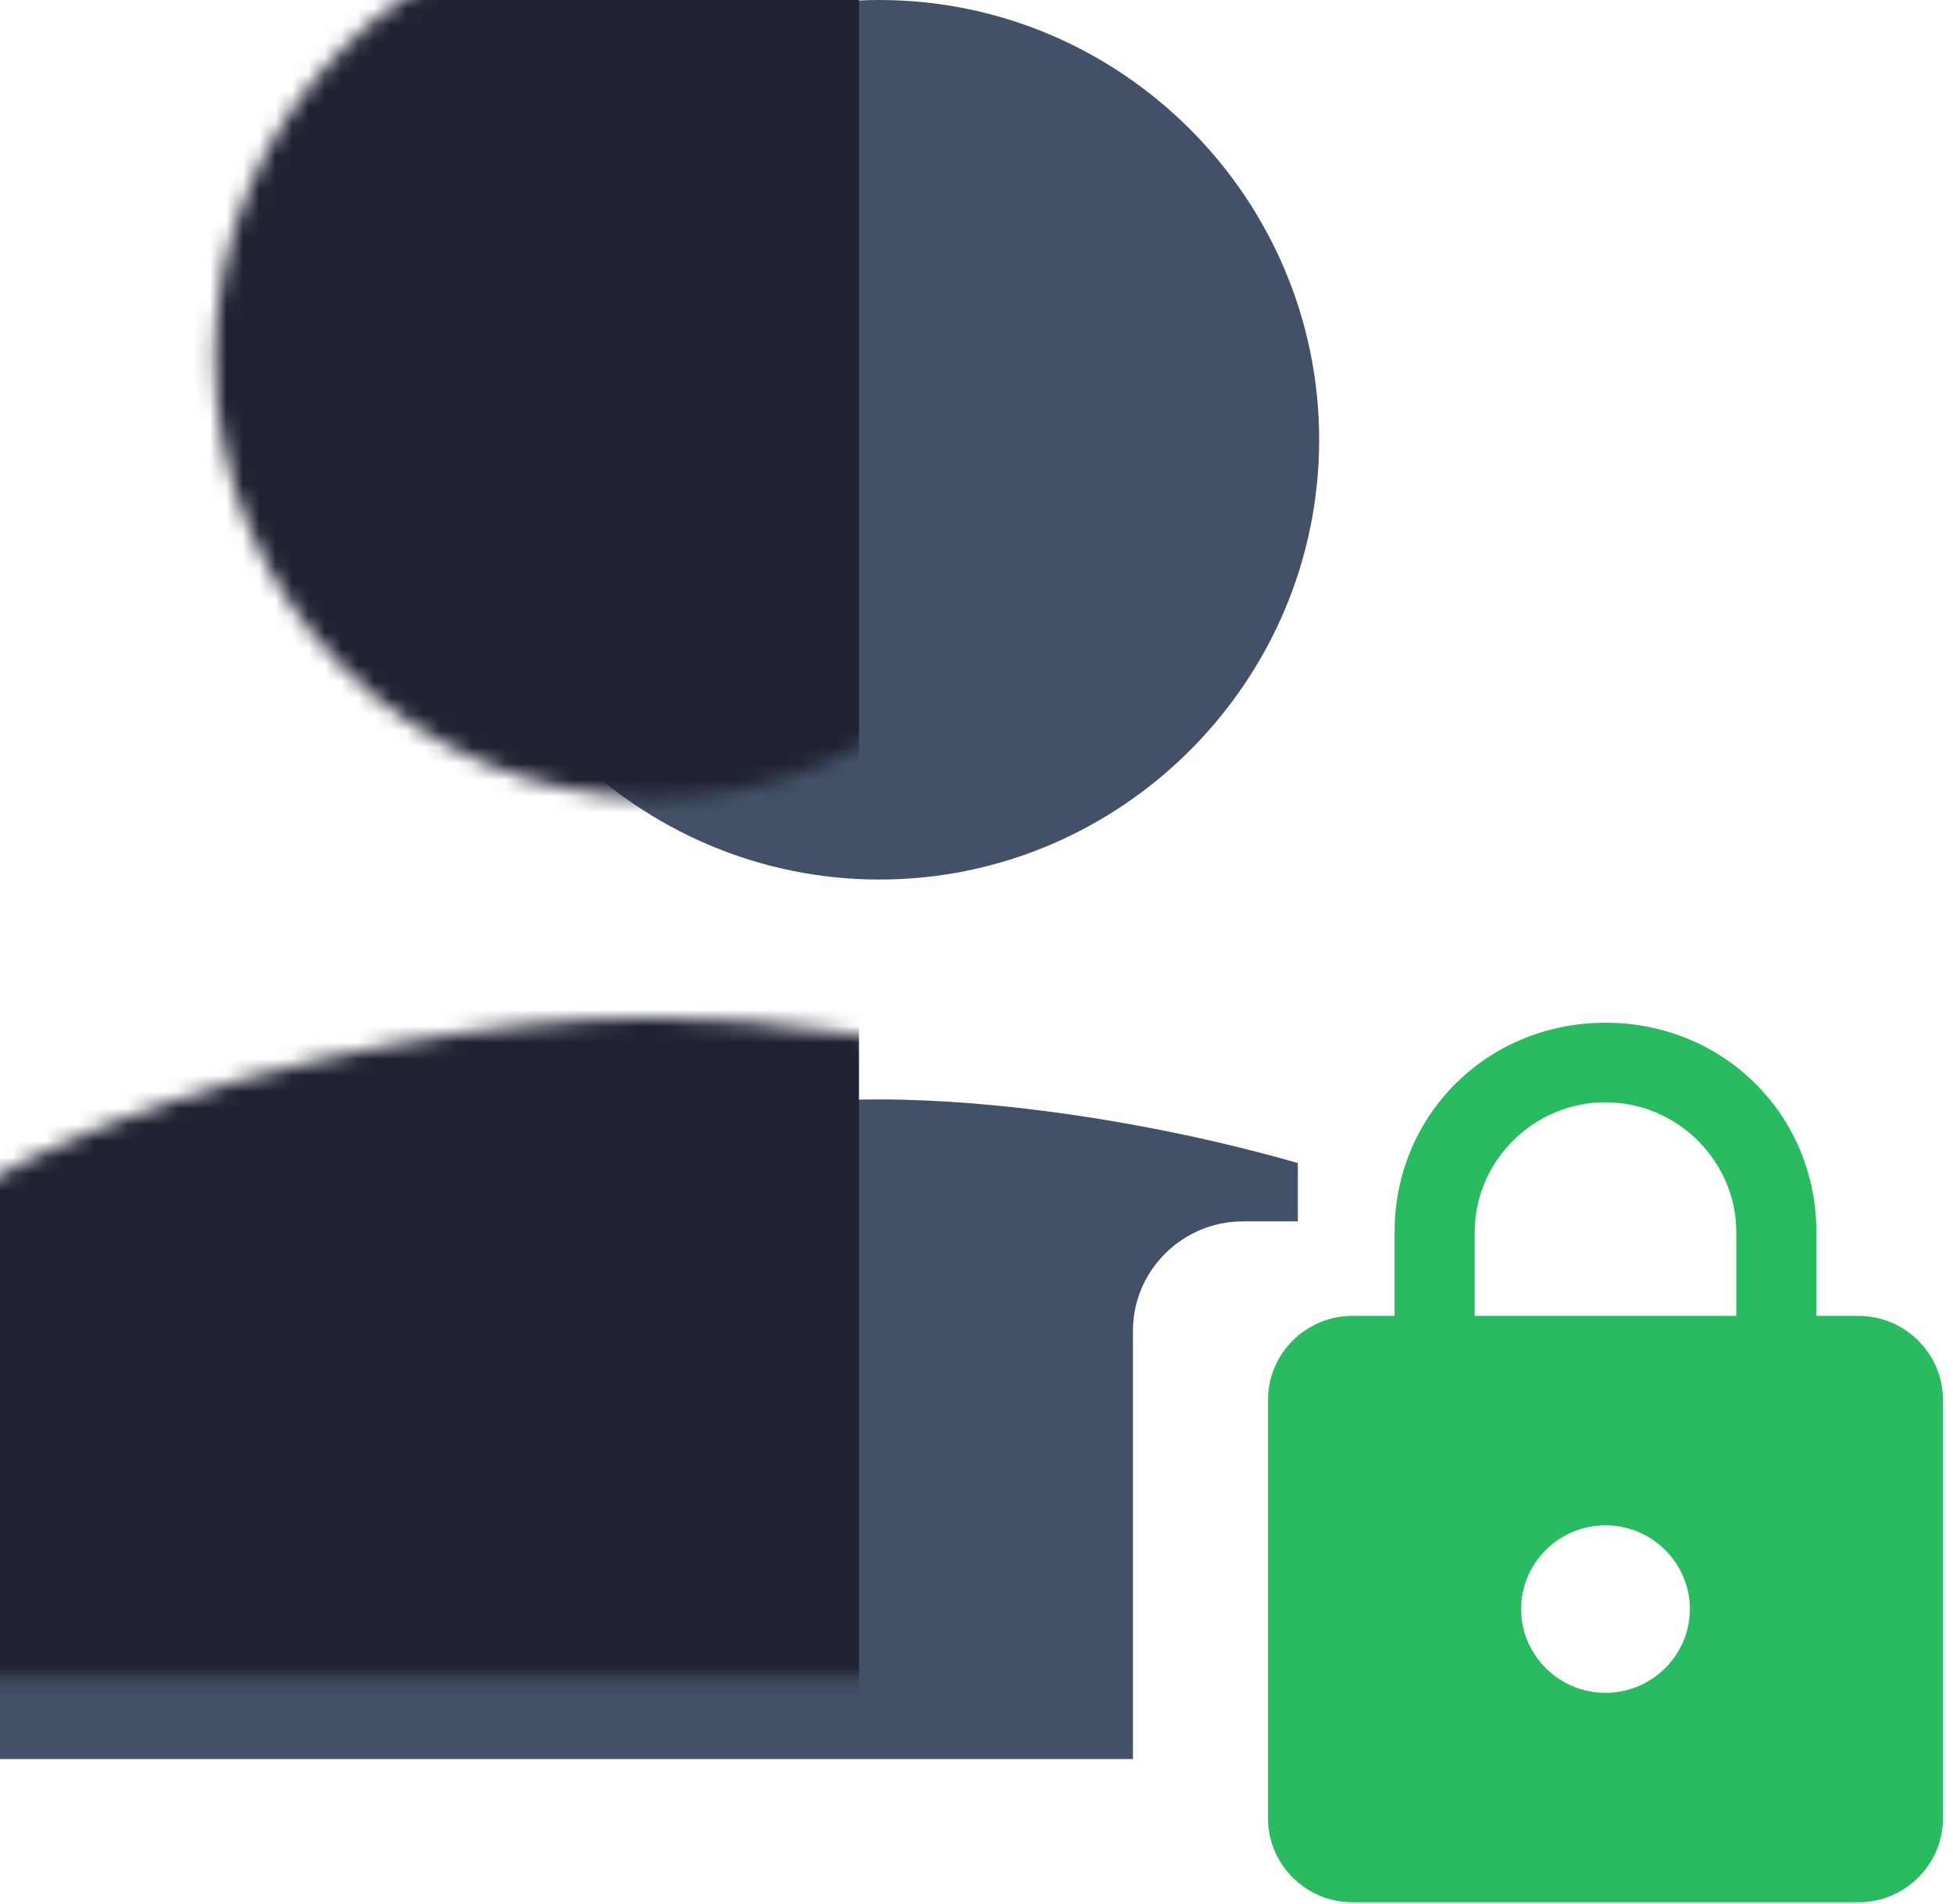 <?xml version="1.0" encoding="UTF-8" standalone="no"?>
<svg width="119px" height="116px" viewBox="0 0 119 116" version="1.1" xmlns="http://www.w3.org/2000/svg" xmlns:xlink="http://www.w3.org/1999/xlink">
    <!-- Generator: Sketch 39.1 (31720) - http://www.bohemiancoding.com/sketch -->
    <title>security</title>
    <desc>Created with Sketch.</desc>
    <defs>
        <path d="M53.586,53.586 C68.322,53.586 80.379,41.529 80.379,26.793 C80.379,12.057 68.322,0 53.586,0 C38.85,0 26.793,12.057 26.793,26.793 C26.793,41.529 38.85,53.586 53.586,53.586 L53.586,53.586 Z M69.032,107.171 L0,107.171 L0,93.775 C0,75.69 35.501,66.982 53.586,66.982 C60.518,66.982 70.01,68.262 79.08,70.858 L79.08,74.413 L75.73,74.413 C72.046,74.413 69.032,77.411 69.032,81.076 L69.032,107.171 Z" id="path-1"></path>
    </defs>
    <g id="Welcome" stroke="none" stroke-width="1" fill="none" fill-rule="evenodd">
        <g id="Index" transform="translate(-1201, -1041)">
            <g id="security" transform="translate(1201, 1031)">
                <circle id="Oval-Copy-3" cx="59.5" cy="59.5" r="59.5"></circle>
                <g id="users" transform="translate(0, 10)">
                    <mask id="mask-2" fill="white">
                        <use xlink:href="#path-1"></use>
                    </mask>
                    <use id="Combined-Shape" fill="#435168" xlink:href="#path-1"></use>
                    <rect id="Rectangle-18" fill="#202231" mask="url(#mask-2)" x="-13.708" y="-4.985" width="66.048" height="120.879"></rect>
                    <path d="M113.247,80.171 L110.676,80.171 L110.676,75.068 C110.676,67.923 105.022,62.309 97.825,62.309 C90.628,62.309 84.974,67.923 84.974,75.068 L84.974,80.171 L82.404,80.171 C79.576,80.171 77.263,82.467 77.263,85.274 L77.263,110.791 C77.263,113.598 79.576,115.895 82.404,115.895 L113.247,115.895 C116.074,115.895 118.387,113.598 118.387,110.791 L118.387,85.274 C118.387,82.467 116.074,80.171 113.247,80.171 L113.247,80.171 Z M97.825,103.136 C94.998,103.136 92.685,100.84 92.685,98.033 C92.685,95.226 94.998,92.929 97.825,92.929 C100.652,92.929 102.966,95.226 102.966,98.033 C102.966,100.84 100.652,103.136 97.825,103.136 L97.825,103.136 Z M105.793,80.171 L89.857,80.171 L89.857,75.068 C89.857,70.73 93.456,67.157 97.825,67.157 C102.195,67.157 105.793,70.73 105.793,75.068 L105.793,80.171 L105.793,80.171 Z" id="Shape" fill="#2ABB60"></path>
                </g>
            </g>
        </g>
    </g>
</svg>